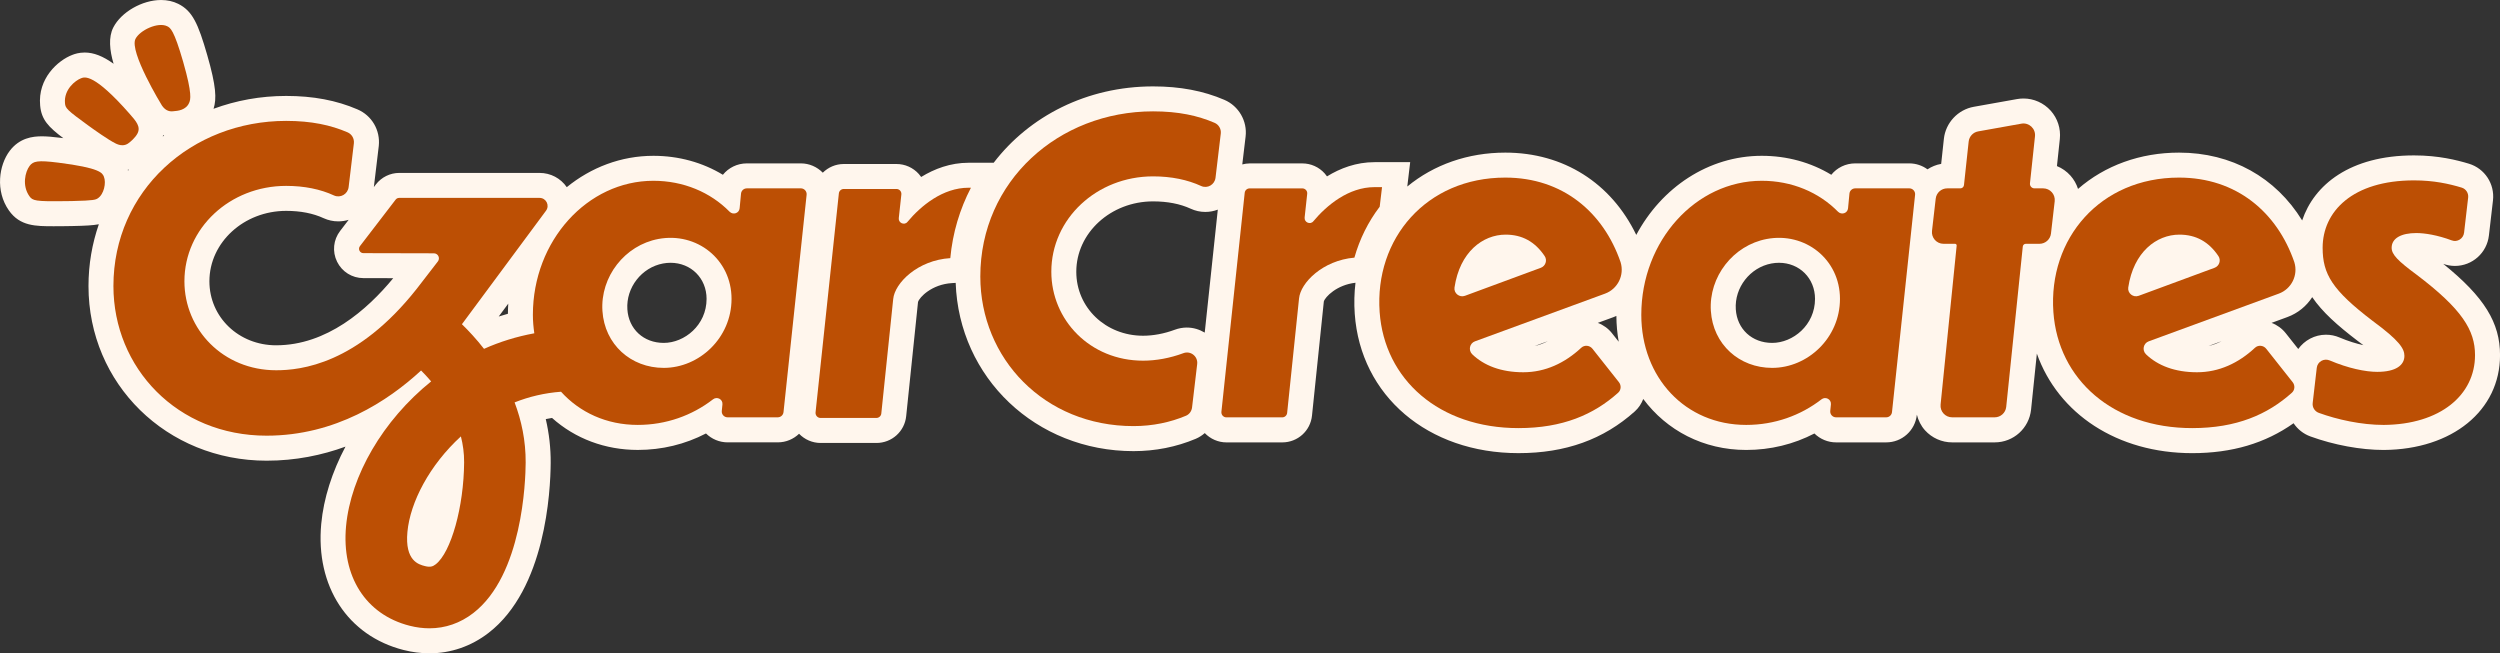 <svg viewBox="0 0 223.111 58.302" xmlns="http://www.w3.org/2000/svg" id="Layer_2"><rect x="0" y="0" width="223.111" height="58.302" fill="#333333" stroke="none"/><g id="Components"><g id="_x30_18615ca-1505-4511-b290-4ca263c6a5fa_x40_25"><path style="fill:#fff6ed;" d="M218.052,23.549c.334.122.683.183,1.037.183,1.55,0,2.853-1.165,3.031-2.709l.364-3.139c.168-1.47-.735-2.847-2.149-3.275-1.05-.318-2.7-.74-4.9-.74-5.731,0-8.926,2.647-9.98,5.804-2.363-3.841-6.29-6.053-10.988-6.053-3.456,0-6.608,1.143-9.015,3.24-.138-.434-.365-.839-.674-1.186-.336-.377-.751-.666-1.208-.852l.258-2.421c.098-.919-.2-1.84-.818-2.527-.619-.688-1.502-1.083-2.424-1.083-.192,0-.387.017-.577.051l-3.858.689c-1.419.252-2.518,1.43-2.672,2.863l-.241,2.232c-.445.075-.856.248-1.222.486-.467-.341-1.034-.531-1.621-.531h-4.824c-.863,0-1.634.392-2.139,1.017-1.819-1.103-3.948-1.693-6.201-1.693-4.778,0-8.951,2.845-11.204,7.059-2.236-4.63-6.487-7.344-11.687-7.344-3.332,0-6.376,1.071-8.748,3.026l.258-2.174h-3.184c-1.634,0-3.061.544-4.239,1.269-.063-.092-.132-.181-.207-.264-.506-.568-1.233-.894-1.994-.894h-4.702c-.228,0-.446.038-.658.091l.296-2.486c.166-1.38-.612-2.728-1.891-3.276-1.881-.809-3.963-1.202-6.365-1.202-5.902,0-11.04,2.654-14.226,6.814h-2.233c-1.632,0-3.06.544-4.239,1.27-.063-.093-.133-.181-.209-.266-.506-.567-1.232-.892-1.993-.892h-4.702c-.732,0-1.392.298-1.875.775-.514-.524-1.215-.83-1.953-.83h-4.824c-.863,0-1.635.392-2.139,1.017-1.819-1.103-3.948-1.693-6.201-1.693-2.894,0-5.57,1.041-7.731,2.798-.545-.793-1.442-1.271-2.424-1.271h-12.533c-.805,0-1.58.381-2.077,1.024l-.183.24.44-3.677c.146-1.404-.625-2.715-1.909-3.259-1.877-.807-3.955-1.198-6.354-1.198-2.301,0-4.484.408-6.483,1.147.283-.894.236-2.011-.559-4.776-.816-2.838-1.328-3.957-2.59-4.589-.461-.228-.976-.343-1.533-.343-1.685,0-3.559,1.075-4.262,2.445-.449.869-.332,2.05.024,3.247-.954-.689-1.782-1.005-2.579-1.005-.508,0-.885.124-1.103.21-1.281.486-3.102,2.096-2.873,4.524.112,1.261.75,1.919,2.068,2.908-.063-.008-.123-.017-.187-.025-.764-.096-1.298-.139-1.733-.139-.809,0-1.986.135-2.87,1.304-.952,1.266-1.298,3.559-.068,5.31.989,1.411,2.389,1.411,4.01,1.411.293,0,.627-.003,1.02-.007l.696-.012c1.093-.022,1.78-.058,2.302-.158-.597,1.723-.924,3.575-.924,5.515,0,8.739,6.983,15.585,15.896,15.585,2.59,0,4.942-.489,7.039-1.255-1.193,2.255-1.951,4.616-2.163,6.892-.52,5.572,2.363,9.99,7.345,11.257.774.197,1.552.297,2.313.297,1.907,0,3.732-.631,5.277-1.825,5.08-3.924,5.526-12.604,5.542-15.172.008-1.311-.139-2.618-.439-3.907.185-.038.371-.072.559-.102,2.069,1.85,4.745,2.855,7.655,2.855,2.156,0,4.223-.503,6.084-1.47.512.506,1.208.794,1.932.794h4.476c.737,0,1.404-.293,1.899-.767.502.519,1.195.821,1.919.821h4.984c1.376,0,2.518-1.031,2.656-2.391l1.056-10.185c.117-.422,1.222-1.58,3.021-1.69l.341-.021c.295,8.463,7.15,15.016,15.871,15.016,1.946,0,3.813-.37,5.551-1.1.299-.127.569-.303.809-.51.503.525,1.201.83,1.93.83h4.984c1.38,0,2.522-1.037,2.655-2.399l1.055-10.177c.112-.397,1.148-1.486,2.825-1.671-.107.904-.133,1.832-.066,2.776.519,7.319,6.528,12.43,14.612,12.43,4.194,0,7.592-1.22,10.386-3.729.347-.312.591-.695.75-1.105,2.084,2.802,5.361,4.55,9.191,4.55,2.157,0,4.224-.503,6.084-1.47.512.506,1.208.794,1.932.794h4.476c1.408,0,2.582-1.056,2.733-2.457l.002-.015c.129.513.367.997.728,1.397.617.683,1.5,1.075,2.421,1.075h3.796c1.676,0,3.072-1.258,3.247-2.928l.516-4.995c1.906,5.368,7.169,8.884,13.868,8.884,3.547,0,6.518-.883,9.043-2.67.352.524.863.945,1.494,1.175,2.112.769,4.5,1.21,6.55,1.21h.016c6.103-.043,10.365-3.521,10.365-8.459,0-2.896-1.389-5.178-5.059-8.142ZM14.553,12.068c.033.008.065.016.097.023-.04.03-.08.06-.12.09.009-.038.016-.076.023-.113ZM11.401,15.152c.035-.005.07-.015.105-.022-.027.034-.055.067-.082.101-.008-.026-.016-.052-.024-.078ZM24.646,30.816c-3.341,0-5.958-2.509-5.958-5.713,0-3.465,3.073-6.284,6.849-6.284,1.284,0,2.405.218,3.349.655.413.187.85.282,1.301.282.322,0,.635-.049.929-.139l-.759.989c-.612.795-.718,1.848-.276,2.749.443.901,1.341,1.462,2.343,1.465l2.67.006c-2.331,2.831-5.942,5.989-10.449,5.989ZM45.328,28.002c-.276.077-.549.159-.821.246l.853-1.151c-.02.3-.03.601-.032.905ZM59.234,30.602c-1.798,0-3.132-1.232-3.245-2.997-.126-1.938,1.271-3.734,3.179-4.09.223-.042.45-.063.671-.063,1.835,0,3.219,1.384,3.219,3.219,0,2.352-1.977,3.931-3.824,3.931ZM105.933,29.231c-.374,0-.741.067-1.097.199-.933.347-1.909.532-2.823.532-3.342,0-5.96-2.508-5.96-5.71,0-3.463,3.073-6.28,6.85-6.28,1.287,0,2.417.22,3.357.653.414.192.855.289,1.309.289.391,0,.766-.074,1.113-.206l-1.167,10.975c-.478-.282-1.018-.45-1.582-.45ZM136.968,30.879l1.167-.429c-.381.195-.77.338-1.167.429ZM143.866,29.743c-.338-.427-.777-.744-1.271-.928l1.41-.517c.085-.031.165-.069.247-.105.005.793.077,1.563.21,2.305l-.597-.754ZM158.155,30.602c-1.798,0-3.132-1.232-3.245-2.997-.126-1.938,1.271-3.734,3.179-4.09.224-.042.451-.063.672-.063,1.835,0,3.219,1.384,3.219,3.219,0,2.352-1.977,3.931-3.824,3.931ZM197.096,30.879l1.167-.429c-.381.195-.77.338-1.167.429ZM208.781,30.115c-.383-.162-.786-.244-1.2-.244-1.015,0-1.918.502-2.476,1.275l-1.111-1.404c-.338-.427-.777-.744-1.271-.928l1.41-.517c.949-.348,1.709-.984,2.22-1.778.894,1.319,2.244,2.523,4.058,3.906.184.135.352.261.504.378-.609-.131-1.338-.35-2.136-.688Z"></path><path style="fill:#bc4f04;" d="M108.389,10.959c-1.491-.641-3.217-1.021-5.486-1.021-8.437,0-15.415,6.231-15.415,14.739,0,7.298,5.697,13.35,13.671,13.35,1.721,0,3.299-.342,4.684-.925.3-.126.503-.413.541-.737l.458-3.875c.081-.68-.584-1.212-1.226-.974-1.213.452-2.454.672-3.603.672-4.735,0-8.188-3.631-8.188-7.939,0-4.735,4.059-8.509,9.078-8.509,1.631,0,3.082.301,4.291.859.562.259,1.21-.118,1.284-.733l.47-3.945c.049-.409-.18-.8-.559-.963Z"></path><path style="fill:#bc4f04;" d="M123.339,16.701h-.676c-2.31,0-4.264,1.619-5.46,3.053-.275.327-.817.089-.772-.342l.23-2.117c.03-.26-.178-.483-.438-.483h-4.702c-.223,0-.416.171-.438.394l-2.08,19.551c-.022.26.178.49.446.49h4.984c.223,0,.416-.171.438-.401l1.062-10.214c.134-1.397,2.11-3.395,4.94-3.64.468-1.657,1.226-3.187,2.258-4.546l.208-1.746Z"></path><path style="fill:#bc4f04;" d="M80.984,19.806c-.275.334-.817.089-.773-.334l.23-2.117c.03-.267-.178-.49-.438-.49h-4.702c-.223,0-.416.171-.438.394l-2.08,19.551c-.022.26.178.49.446.49h4.984c.223,0,.416-.171.438-.394l1.062-10.214c.134-1.434,2.184-3.476,5.096-3.655.208-2.258.847-4.375,1.842-6.284h-.208c-2.31,0-4.264,1.619-5.46,3.053Z"></path><path style="fill:#bc4f04;" d="M170.393,16.81h-4.824c-.268,0-.492.204-.517.47l-.124,1.308c-.043.447-.583.623-.899.303-1.707-1.733-4.109-2.757-6.8-2.757-5.874,0-10.752,5.34-10.752,11.962,0,5.589,3.916,9.826,9.364,9.826,2.528,0,4.852-.84,6.715-2.282.365-.283.889-.006.843.454l-.059.579c-.031.306.209.572.517.572h4.476c.266,0,.489-.201.517-.465l2.061-19.396c.033-.307-.208-.575-.517-.575ZM158.155,32.831c-2.932,0-5.277-2.09-5.47-5.081-.197-3.048,1.992-5.864,4.995-6.424,3.402-.635,6.527,1.798,6.527,5.346,0,3.489-2.884,6.159-6.052,6.159Z"></path><path style="fill:#bc4f04;" d="M71.473,16.81h-4.824c-.268,0-.492.204-.517.47l-.124,1.308c-.042.447-.583.623-.899.303-1.707-1.733-4.109-2.757-6.8-2.757-5.874,0-10.752,5.34-10.752,11.962,0,.566.05,1.113.128,1.649-1.568.288-3.074.753-4.489,1.388-.688-.883-1.373-1.614-1.972-2.198l7.505-10.13c.35-.473.013-1.144-.576-1.144h-12.533c-.121,0-.235.056-.309.152l-3.188,4.153c-.196.256-.015.625.308.626l6.288.015c.379,0,.587.431.356.728l-1.877,2.431c-5.314,6.744-10.364,7.278-12.553,7.278-4.732,0-8.186-3.632-8.186-7.941,0-4.739,4.056-8.513,9.077-8.513,1.627,0,3.068.297,4.271.854.572.26,1.233-.119,1.307-.75l.468-3.907c.045-.424-.186-.817-.572-.981-1.486-.639-3.209-1.017-5.474-1.017-8.439,0-15.413,6.232-15.413,14.737,0,7.302,5.697,13.356,13.668,13.356,6.15,0,10.84-3.094,13.788-5.817.285.287.586.602.899.973-4.323,3.488-7.173,8.427-7.593,12.917-.419,4.487,1.756,7.893,5.675,8.89.599.152,1.19.228,1.765.228,1.417,0,2.747-.459,3.914-1.36,4.392-3.393,4.665-11.776,4.675-13.422.012-1.972-.379-3.773-.988-5.379,1.285-.51,2.674-.843,4.144-.952,1.667,1.841,4.053,2.961,6.847,2.961,2.528,0,4.852-.84,6.715-2.282.365-.283.889-.006.843.454l-.059.579c-.031.306.209.572.517.572h4.476c.266,0,.489-.201.516-.465l2.062-19.396c.033-.307-.208-.575-.517-.575ZM38.88,50.364c-.252.194-.478.279-.963.154-.539-.137-1.8-.458-1.557-3.051.248-2.654,1.978-5.966,4.772-8.521.186.731.293,1.503.288,2.312-.024,3.958-1.163,8.043-2.539,9.106ZM59.234,32.831c-2.932,0-5.277-2.09-5.47-5.081-.197-3.048,1.992-5.864,4.995-6.424,3.402-.635,6.527,1.798,6.527,5.346,0,3.489-2.884,6.159-6.052,6.159Z"></path><path style="fill:#bc4f04;" d="M182.34,16.81h-.776c-.24,0-.426-.208-.401-.446l.448-4.199c.073-.686-.532-1.25-1.211-1.129l-3.86.69c-.453.081-.798.451-.847.908l-.419,3.886c-.018.165-.157.29-.323.29h-1.171c-.526,0-.968.394-1.028.916l-.331,2.879c-.071.614.41,1.153,1.028,1.153h1.029c.086,0,.152.074.144.159l-1.435,14.188c-.062.61.417,1.139,1.03,1.139h3.796c.53,0,.975-.401,1.03-.928l1.48-14.316c.014-.138.13-.242.268-.242h1.219c.526,0,.968-.394,1.028-.916l.332-2.879c.071-.614-.41-1.153-1.028-1.153Z"></path><path style="fill:#bc4f04;" d="M191.761,30.462l11.606-4.256c1.137-.417,1.748-1.652,1.389-2.809-1.531-4.45-5.163-7.548-10.289-7.548-7.049,0-11.677,5.447-11.214,11.998.427,6.016,5.304,10.359,12.389,10.359,3.949,0,6.723-1.207,8.898-3.159.268-.241.293-.654.069-.937l-2.362-2.985c-.247-.312-.711-.36-1.002-.089-1.465,1.365-3.207,2.186-5.175,2.186s-3.504-.595-4.549-1.601c-.372-.358-.244-.982.241-1.16ZM190.866,26.399c-.488.18-1.008-.226-.932-.741.469-3.163,2.518-4.718,4.568-4.718,1.477,0,2.623.638,3.479,1.915.25.372.081.887-.34,1.043l-6.776,2.502Z"></path><path style="fill:#bc4f04;" d="M131.633,30.462l11.606-4.256c1.137-.417,1.748-1.652,1.389-2.809-1.531-4.45-5.163-7.548-10.289-7.548-7.049,0-11.677,5.447-11.214,11.998.427,6.016,5.304,10.359,12.389,10.359,3.949,0,6.723-1.207,8.898-3.159.268-.241.293-.654.069-.937l-2.362-2.985c-.247-.312-.711-.36-1.002-.089-1.465,1.365-3.207,2.186-5.175,2.186s-3.504-.595-4.549-1.601c-.372-.358-.244-.982.241-1.16ZM130.738,26.399c-.488.18-1.008-.226-.932-.741.469-3.163,2.518-4.718,4.568-4.718,1.477,0,2.623.638,3.479,1.915.25.372.081.887-.34,1.043l-6.776,2.502Z"></path><path style="fill:#bc4f04;" d="M215.648,24.5c-1.637-1.21-2.207-1.78-2.207-2.385,0-.855.855-1.317,2.207-1.317.741,0,1.891.182,3.16.656.497.186,1.036-.159,1.097-.687l.364-3.136c.046-.398-.197-.773-.58-.889-1.146-.347-2.502-.644-4.254-.644-5.483,0-8.153,2.777-8.153,6.016,0,2.35.855,3.773,4.45,6.515,2.421,1.78,2.848,2.493,2.848,3.133,0,.819-.748,1.424-2.421,1.424-1.065,0-2.597-.32-4.248-1.02-.511-.217-1.089.109-1.153.661l-.364,3.141c-.045.385.183.745.547.878,1.653.602,3.804,1.076,5.788,1.076,5.055-.035,8.153-2.67,8.153-6.231,0-2.207-1.14-4.094-5.234-7.192Z"></path><path style="fill:#bc4f04;" d="M16.355,5.548c-.837-2.908-1.154-3.067-1.435-3.207-.817-.403-2.429.349-2.828,1.126-.585,1.132,2.328,5.905,2.363,5.955.104.144.382.527.874.517.037-.001.075-.004.183-.016.33-.026,1.103-.086,1.377-.77.102-.253.293-.726-.535-3.604Z"></path><path style="fill:#bc4f04;" d="M7.244,6.979v.001c-.522.198-1.56,1.006-1.444,2.243.039.434.18.601,2.03,1.944.533.387,1.843,1.323,2.487,1.635.12.058.345.166.618.161.175-.004.338-.053.484-.148.199-.13.651-.524.843-.888.326-.61-.107-1.103-.708-1.785-3.163-3.599-3.998-3.281-4.311-3.161Z"></path><path style="fill:#bc4f04;" d="M5.186,14.514c-1.827-.229-2.221-.134-2.544.293-.4.532-.683,1.755-.025,2.692.295.421.535.487,3.169.454l.686-.011c1.942-.04,2.072-.124,2.252-.24.551-.354.775-1.392.546-1.94-.137-.327-.326-.775-4.084-1.248Z"></path></g></g></svg>